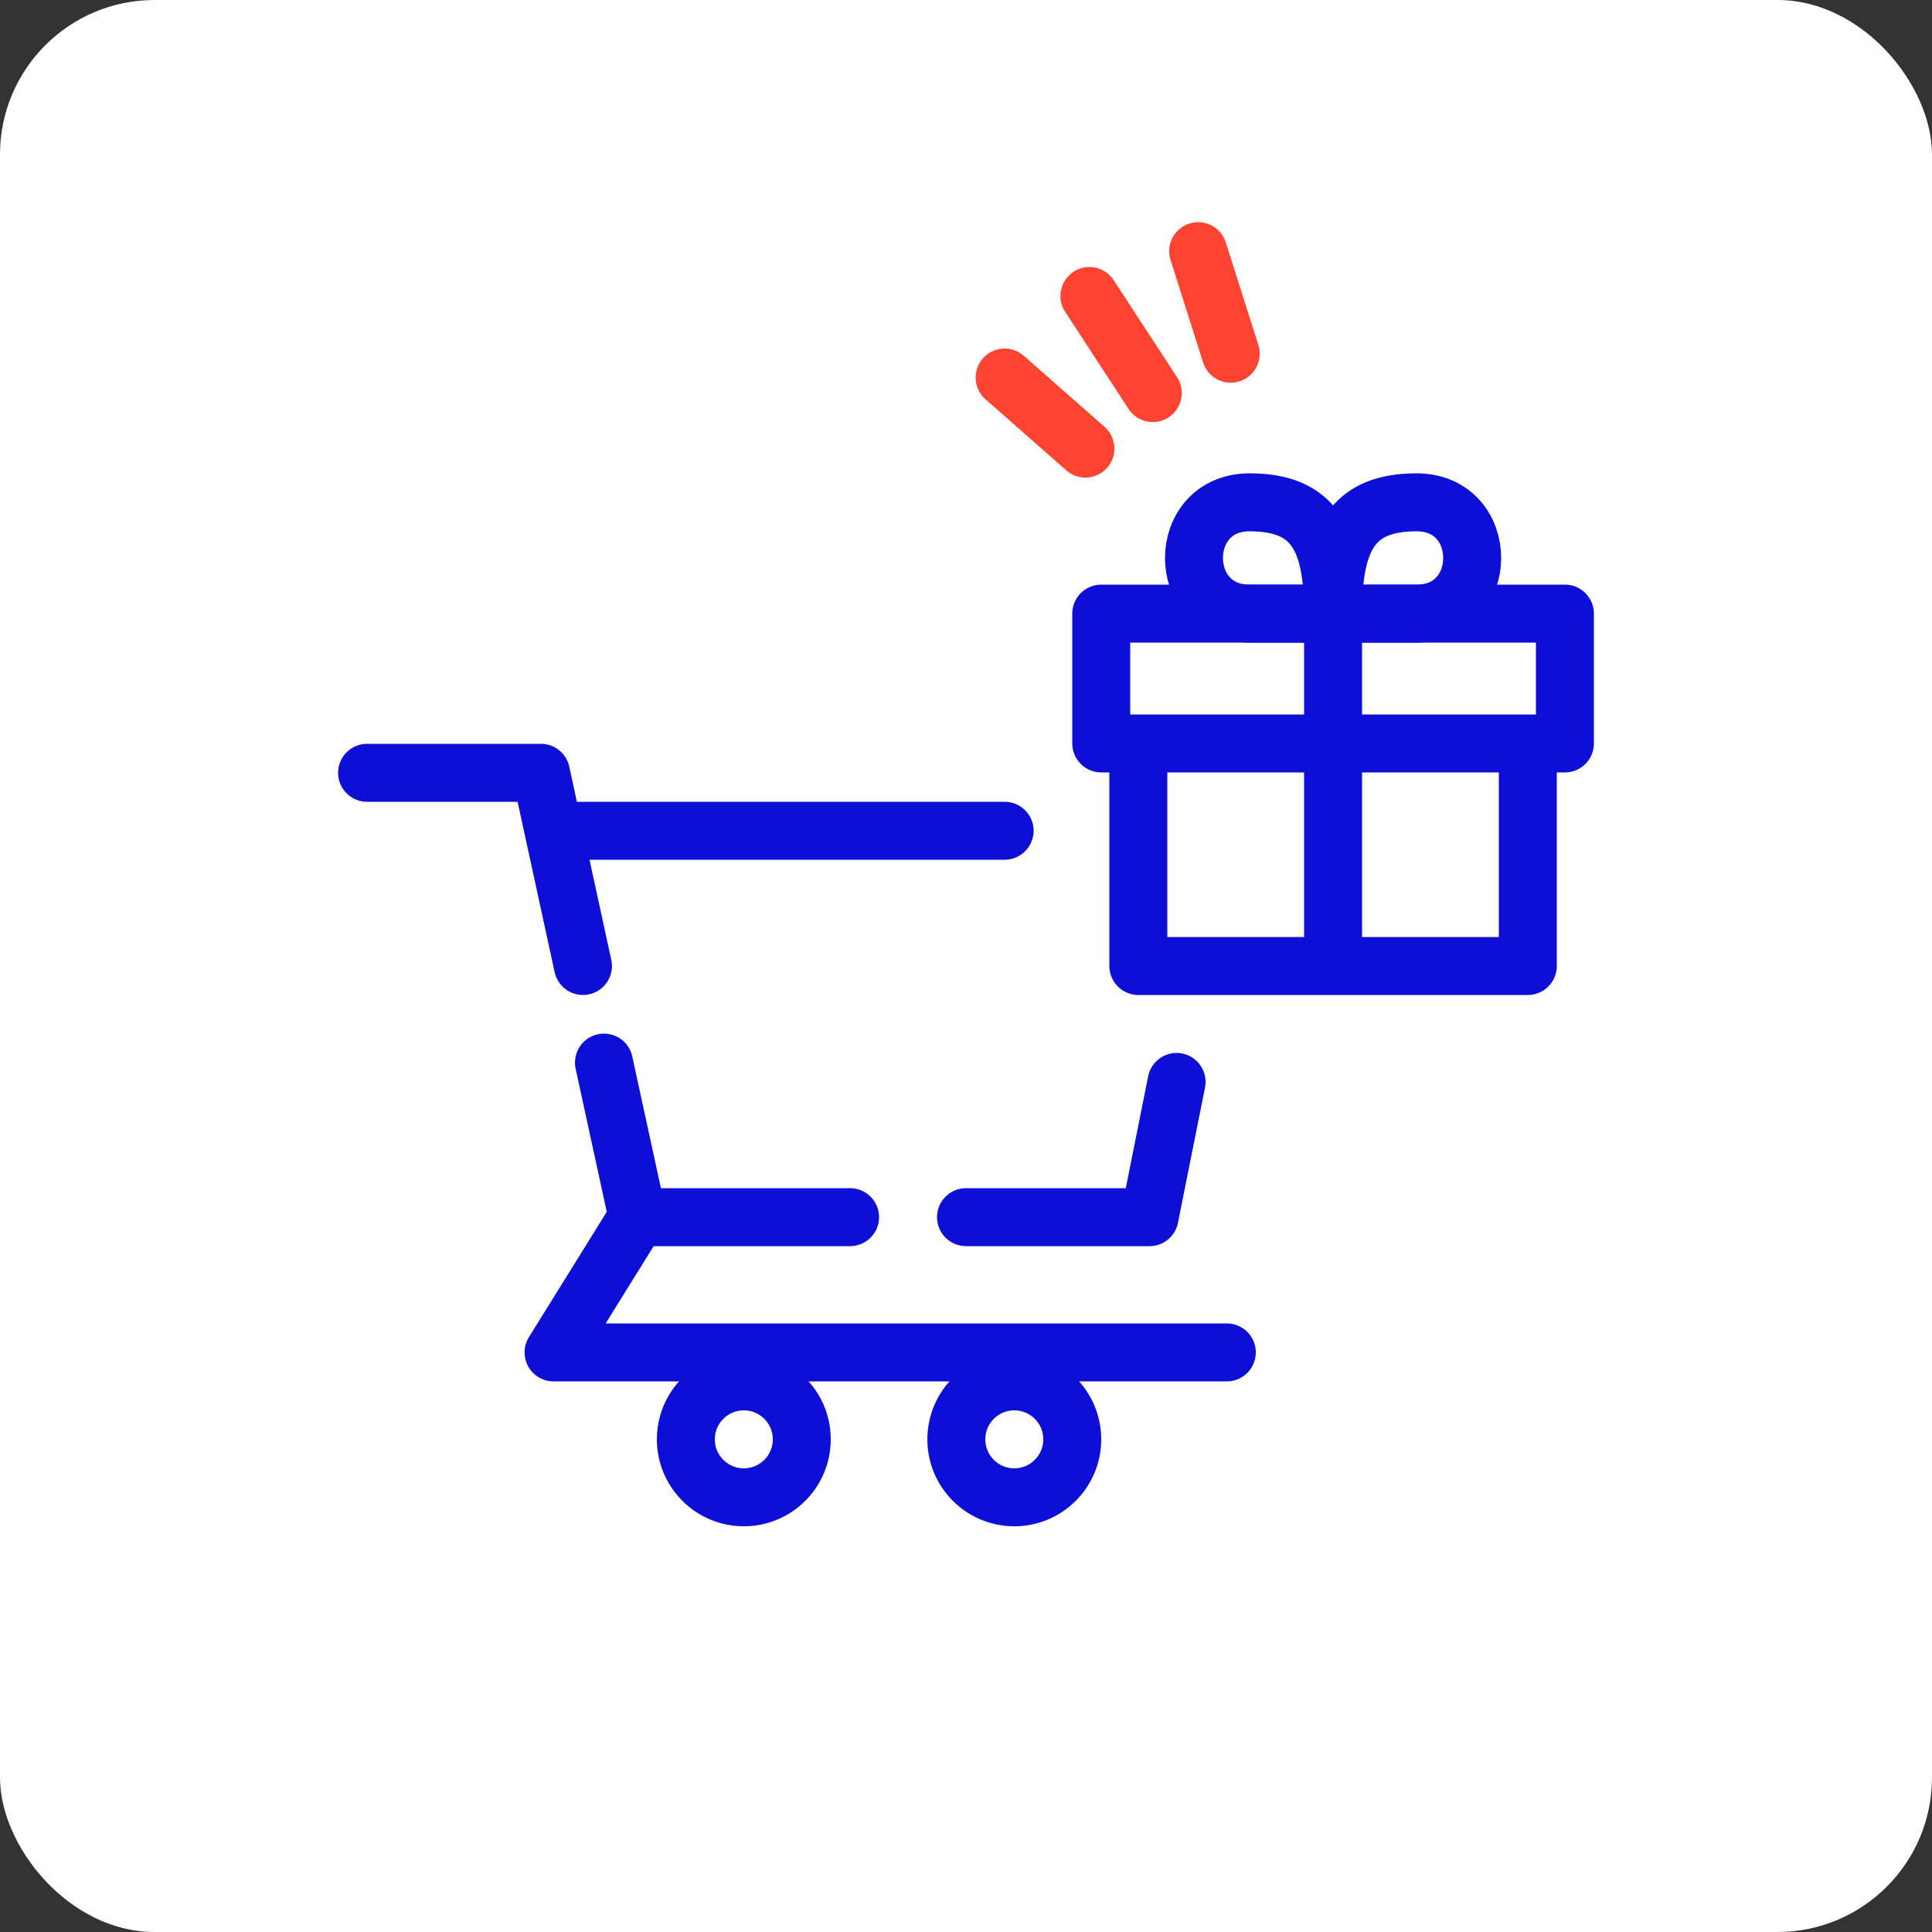 <svg xmlns="http://www.w3.org/2000/svg" width="100" height="100" viewBox="0 0 100 100" fill="none"><rect x="0" y="0" width="100" height="100" fill="#333333" stroke="none"/><rect width="100" height="100" rx="8" fill="white"></rect><path d="M57 31.76H81V38.48H57V31.76Z" stroke="#0D0ED6" stroke-width="3" stroke-linecap="round" stroke-linejoin="round"></path><path d="M69 49.04V32.24M58.92 39.44V50H79.08V39.44M73.32 31.76H69C69 27.92 69.96 26 73.32 26C77.16 26 77.16 31.76 73.32 31.76ZM64.68 31.76H69C69 27.92 68.04 26 64.68 26C60.84 26 60.84 31.76 64.68 31.76Z" stroke="#0D0ED6" stroke-width="3" stroke-linecap="round" stroke-linejoin="round"></path><path d="M19 40H28L28.652 43M33 63L28.652 70H63.5M33 63L31.261 55M33 63H44M28.652 43H52M28.652 43L30.174 50M60.9 56L59.5 63H50" stroke="#0D0ED6" stroke-width="3" stroke-linecap="round" stroke-linejoin="round"></path><circle cx="38.5" cy="74.5" r="3" stroke="#0D0ED6" stroke-width="3" stroke-linecap="round" stroke-linejoin="round"></circle><circle cx="52.5" cy="74.5" r="3" stroke="#0D0ED6" stroke-width="3" stroke-linecap="round" stroke-linejoin="round"></circle><path d="M52 19.541L56.182 23.219" stroke="#FF4331" stroke-width="3" stroke-linecap="round"></path><path d="M62.017 13L63.703 18.308" stroke="#FF4331" stroke-width="3" stroke-linecap="round"></path><path d="M56.389 15.321L59.669 20.345" stroke="#FF4331" stroke-width="3" stroke-linecap="round"></path></svg>
